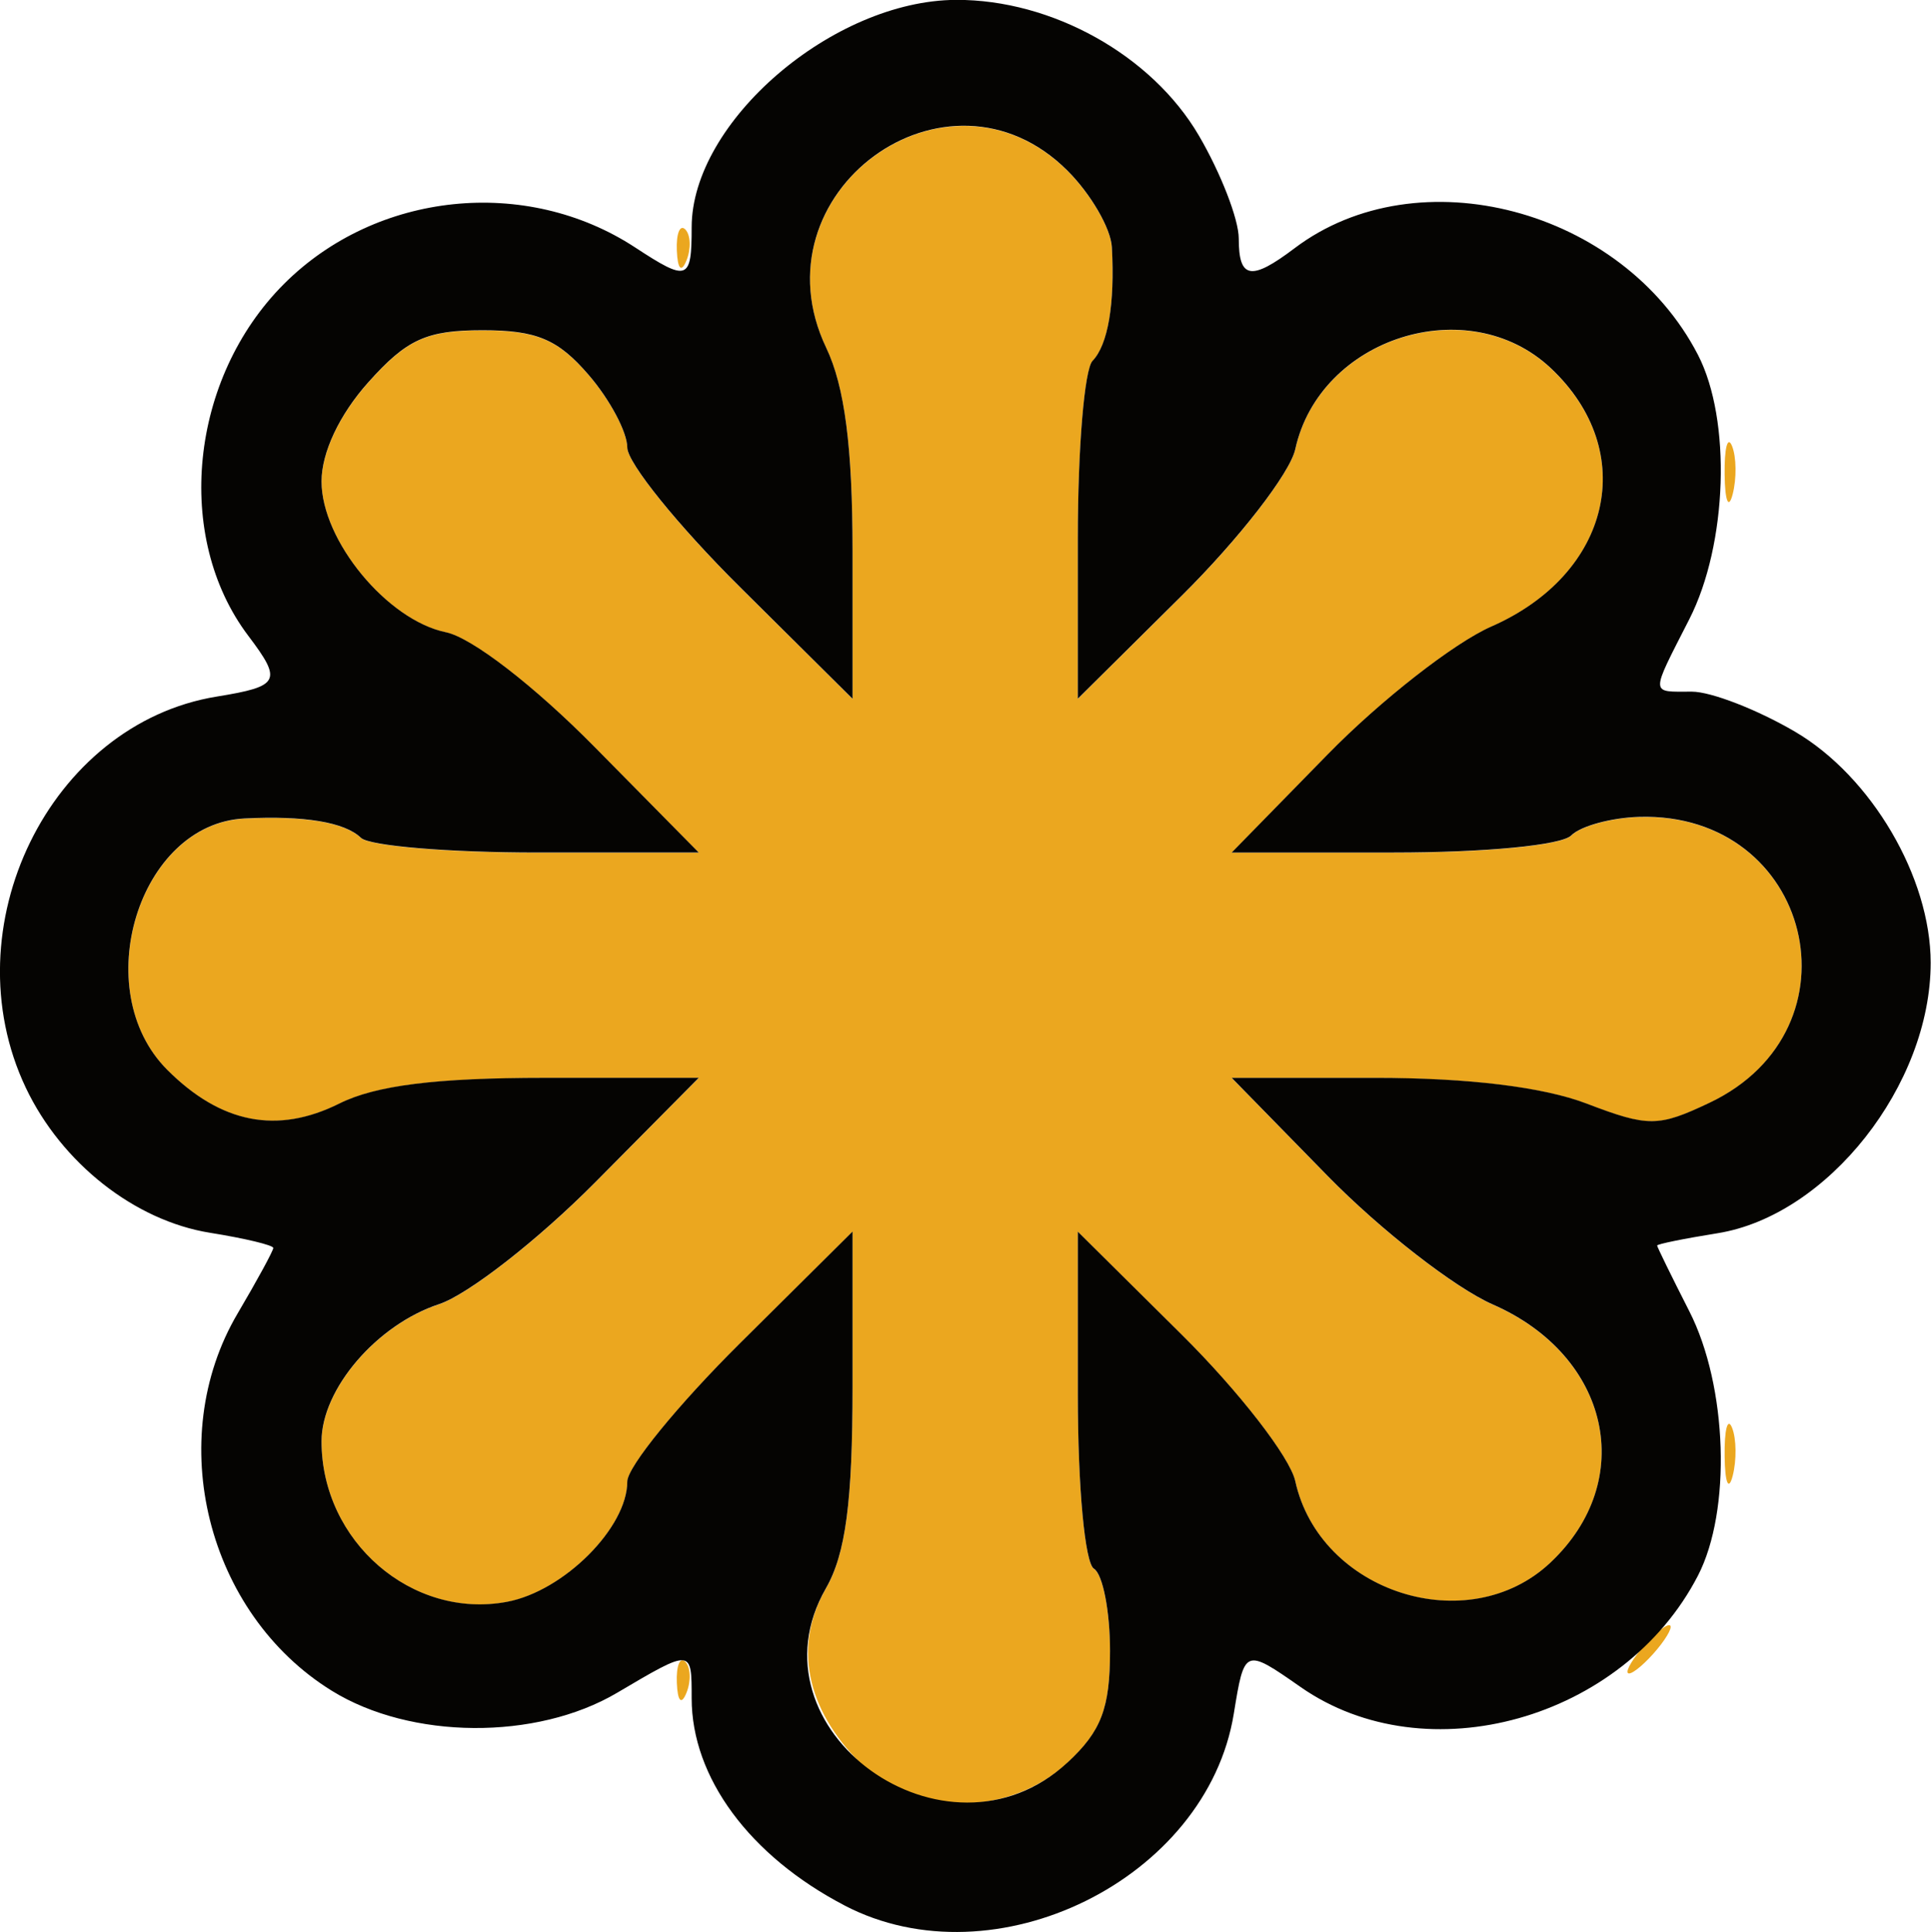 <?xml version="1.0" encoding="UTF-8"?>
<svg version="1.1" viewBox="0 0 382.69 382.91" xmlns="http://www.w3.org/2000/svg">
<g transform="translate(-328.58 -495.19)">
<g transform="matrix(3.189 0 0 3.189 315.77 434.54)">
<path d="m57.495 128.59c-3.404-3.404-4.181-7.326-2.152-10.861 1.228-2.141 1.657-5.381 1.657-12.529v-9.642l-7 6.946c-3.85 3.821-7 7.685-7 8.588 0 2.868-3.943 6.81-7.473 7.473-5.907 1.108-11.527-3.754-11.527-9.973 0-3.244 3.427-7.244 7.301-8.522 1.798-0.594 6.166-4.001 9.706-7.572l6.436-6.493h-9.568c-6.759 0-10.507 0.469-12.768 1.597-3.859 1.925-7.361 1.24-10.693-2.092-4.951-4.951-1.78-15.29 4.791-15.62 3.731-0.187 6.233 0.228 7.245 1.202 0.522 0.502 5.46 0.914 10.971 0.914h10.021l-6.471-6.559c-3.752-3.803-7.635-6.799-9.241-7.129-3.647-0.75-7.73-5.701-7.73-9.373 0-1.795 1.109-4.149 2.898-6.151 2.399-2.685 3.622-3.243 7.106-3.243 3.363 0 4.689 0.559 6.602 2.783 1.317 1.531 2.394 3.558 2.394 4.504 0 0.947 3.15 4.847 7 8.667l7 6.946v-9.189c0-6.441-0.489-10.215-1.635-12.618-4.587-9.618 7.51-18.492 14.999-11.003 1.45 1.45 2.688 3.587 2.752 4.75 0.192 3.526-0.24 6.063-1.202 7.064-0.502 0.522-0.914 5.46-0.914 10.971v10.021l6.46-6.403c3.553-3.522 6.727-7.615 7.052-9.095 1.526-6.949 10.738-9.876 15.879-5.045 5.518 5.184 3.768 12.786-3.698 16.06-2.306 1.011-6.879 4.584-10.162 7.94l-5.969 6.102h10.019c5.742 0 10.472-0.454 11.082-1.063 0.585-0.585 2.488-1.103 4.23-1.153 10.712-0.305 14.026 13.18 4.365 17.764-3.188 1.513-3.8 1.516-7.645 0.048-2.699-1.031-7.345-1.596-13.115-1.596h-8.935l5.969 6.102c3.283 3.356 7.901 6.948 10.263 7.983 7.284 3.192 9.005 10.937 3.565 16.047-5.109 4.8-14.326 1.848-15.847-5.076-0.325-1.481-3.499-5.574-7.052-9.095l-6.46-6.403v10.162c0 5.696 0.439 10.434 1 10.78 0.55 0.34 1 2.638 1 5.107 0 3.57-0.542 4.991-2.646 6.941-3.616 3.352-9.528 3.369-12.859 0.038zm-11.416-5.003c-0.043-1.054 0.193-1.645 0.525-1.312 0.332 0.332 0.368 1.195 0.079 1.917-0.319 0.798-0.556 0.561-0.604-0.604zm59.921-2.083c0.685-0.825 1.47-1.5 1.745-1.5s-0.06 0.675-0.745 1.5-1.47 1.5-1.745 1.5 0.06-0.675 0.745-1.5zm5.195-12c-0.02-1.65 0.187-2.446 0.461-1.769 0.274 0.677 0.291 2.027 0.037 3-0.254 0.973-0.478 0.419-0.498-1.231zm0-61c-0.02-1.65 0.187-2.446 0.461-1.769 0.274 0.677 0.291 2.027 0.037 3-0.253 0.973-0.478 0.419-0.498-1.231zm-65.116-13.917c-0.043-1.054 0.193-1.645 0.525-1.312 0.332 0.332 0.368 1.195 0.079 1.917-0.319 0.798-0.556 0.561-0.604-0.604z" fill="#eba71f"/>
<path d="m56.502 137.42c-5.903-3.078-9.502-7.955-9.502-12.875 0-3.092 0.029-3.09-4.64-0.335-5.018 2.961-12.811 2.906-17.716-0.126-7.774-4.804-10.477-15.623-5.859-23.45 1.218-2.065 2.215-3.896 2.215-4.069s-1.765-0.597-3.923-0.942c-4.683-0.749-9.233-4.33-11.458-9.018-4.716-9.939 1.476-22.616 11.871-24.303 3.917-0.636 4.086-0.962 1.957-3.777-4.644-6.142-3.643-16.002 2.219-21.864 5.742-5.742 15.043-6.708 21.821-2.267 3.273 2.144 3.513 2.059 3.513-1.252 0-6.549 8.78-14.099 16.434-14.131 5.958-0.025 12.162 3.438 15.08 8.418 1.367 2.333 2.486 5.215 2.486 6.404 0 2.524 0.76 2.658 3.469 0.61 7.676-5.803 20.377-2.448 25.067 6.622 2.093 4.047 1.841 11.768-0.536 16.431-2.444 4.793-2.454 4.5 0.162 4.5 1.189 0 4.071 1.119 6.404 2.486 4.752 2.785 8.434 9.054 8.434 14.362 0 7.589-6.402 15.71-13.25 16.807-2.062 0.33-3.75 0.673-3.75 0.762 0 0.088 0.9 1.926 2 4.084 2.377 4.662 2.629 12.383 0.536 16.431-4.625 8.943-16.871 12.376-24.69 6.921-3.48-2.428-3.491-2.423-4.154 1.658-1.669 10.287-14.855 16.782-24.19 11.915zm13.852-8.877c2.104-1.95 2.646-3.372 2.646-6.941 0-2.469-0.45-4.767-1-5.107-0.561-0.346-1-5.084-1-10.78v-10.162l6.46 6.403c3.553 3.522 6.727 7.615 7.052 9.095 1.521 6.924 10.737 9.876 15.847 5.076 5.44-5.11 3.719-12.855-3.565-16.047-2.362-1.035-6.98-4.627-10.263-7.983l-5.969-6.102h8.935c5.769 0 10.416 0.566 13.115 1.596 3.845 1.468 4.457 1.464 7.645-0.048 9.661-4.584 6.348-18.069-4.365-17.764-1.742 0.05-3.645 0.568-4.23 1.153-0.609 0.609-5.34 1.063-11.082 1.063h-10.019l5.969-6.102c3.283-3.356 7.856-6.929 10.162-7.94 7.466-3.273 9.217-10.876 3.698-16.06-5.141-4.83-14.353-1.903-15.879 5.045-0.325 1.481-3.499 5.574-7.052 9.095l-6.46 6.403v-10.021c0-5.512 0.411-10.449 0.914-10.971 0.962-1 1.394-3.538 1.202-7.064-0.063-1.163-1.302-3.3-2.752-4.75-7.489-7.489-19.585 1.385-14.999 11.003 1.146 2.403 1.635 6.177 1.635 12.618v9.189l-7-6.946c-3.85-3.821-7-7.721-7-8.667 0-0.947-1.077-2.973-2.394-4.504-1.913-2.224-3.239-2.783-6.602-2.783-3.484 0-4.707 0.558-7.106 3.243-1.789 2.002-2.898 4.356-2.898 6.151 0 3.672 4.083 8.623 7.73 9.373 1.606 0.33 5.489 3.326 9.241 7.129l6.471 6.559h-10.021c-5.512 0-10.449-0.411-10.971-0.914-1.013-0.974-3.514-1.389-7.245-1.202-6.571 0.33-9.742 10.669-4.791 15.62 3.332 3.332 6.833 4.017 10.693 2.092 2.261-1.128 6.009-1.597 12.768-1.597h9.568l-6.436 6.493c-3.539 3.571-7.907 6.979-9.706 7.572-3.874 1.279-7.301 5.279-7.301 8.522 0 6.219 5.62 11.081 11.527 9.973 3.53-0.662 7.473-4.605 7.473-7.473 0-0.903 3.15-4.768 7-8.588l7-6.946v9.642c0 7.149-0.429 10.389-1.657 12.529-5.037 8.776 7.481 17.801 15.011 10.823z" fill="#050402"/>
</g>
</g>
</svg>
